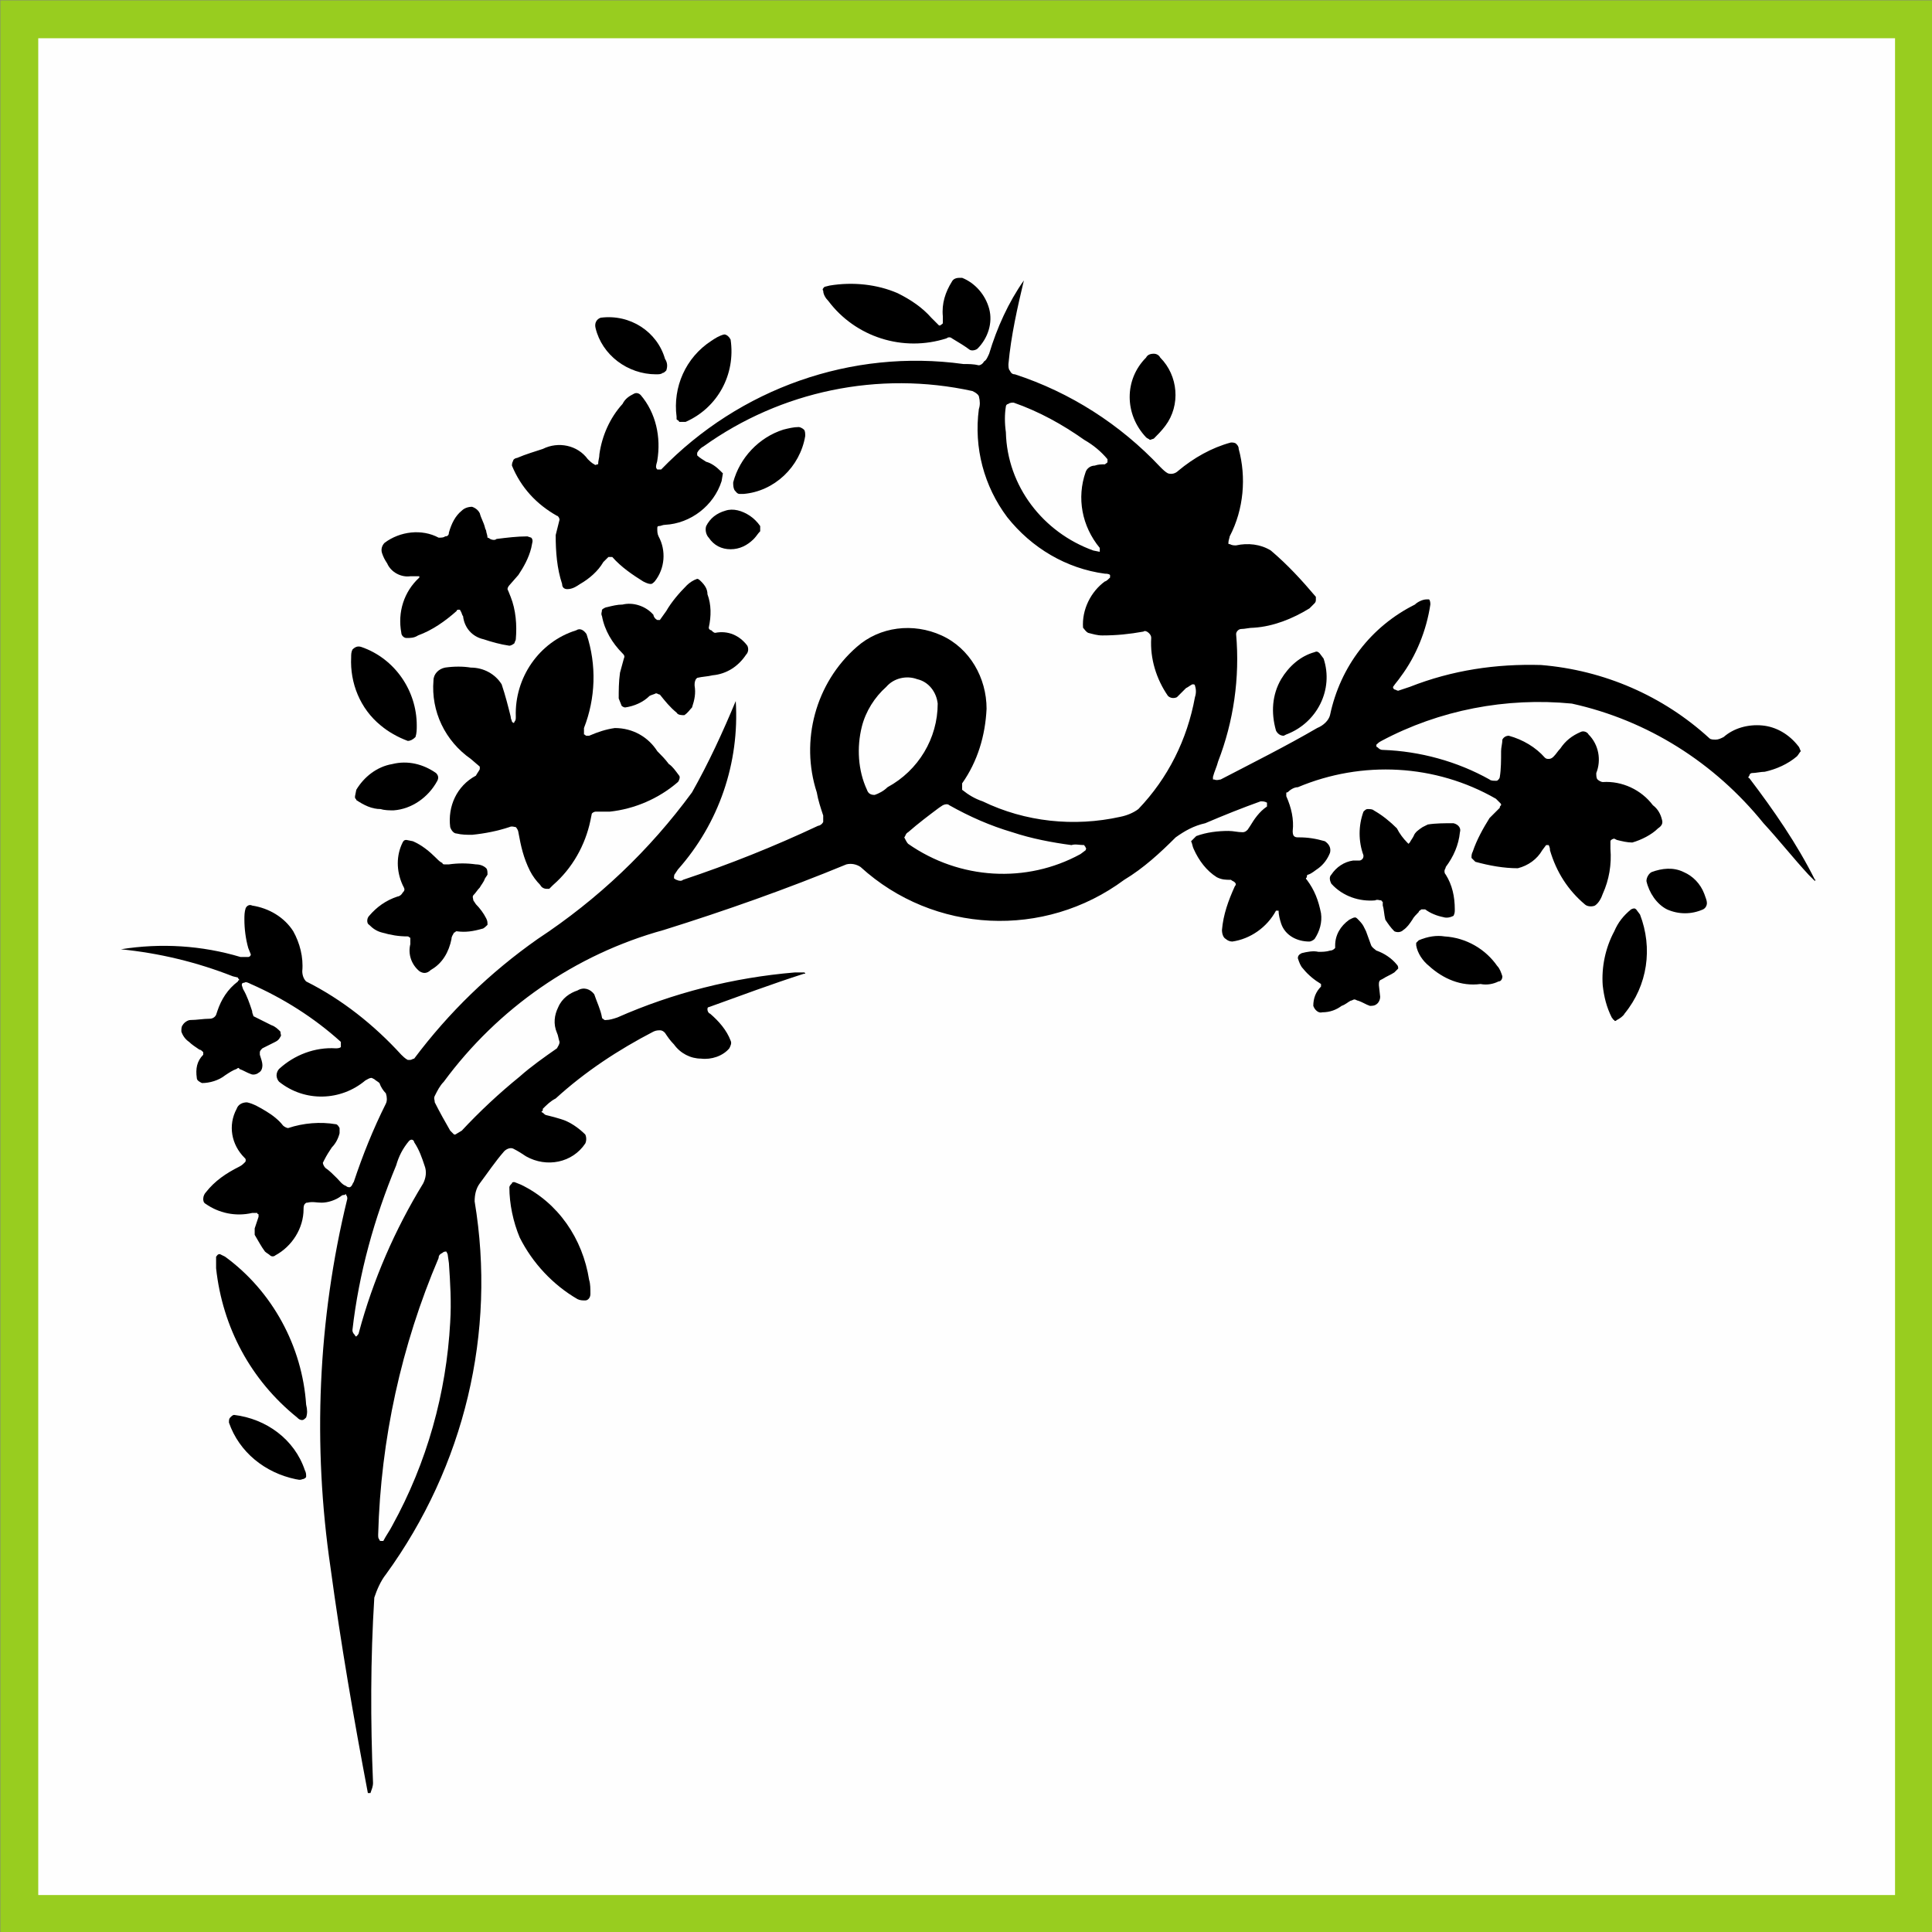 <?xml version="1.0" encoding="UTF-8"?> <!-- Creator: CorelDRAW X7 --> <svg xmlns="http://www.w3.org/2000/svg" xmlns:xlink="http://www.w3.org/1999/xlink" xml:space="preserve" width="1500px" height="1500px" shape-rendering="geometricPrecision" text-rendering="geometricPrecision" image-rendering="optimizeQuality" fill-rule="evenodd" clip-rule="evenodd" viewBox="0 0 1502 1502"><rect x="0" y="0" width="1502" height="1502" fill="#808080" stroke="none"/> <g id="Capa_x0020_1">  <rect fill="#FEFEFE" stroke="#98CD1F" stroke-width="29.461" x="15" y="15" width="1473" height="1473"></rect> <g id="_704464928"> <path fill="black" d="M350 1028c1,-16 0,-31 -1,-46l-1 -7 -1 -2c-1,0 -2,0 -3,1 -2,1 -3,2 -3,4 -29,68 -45,141 -47,215 0,2 0,3 1,4 0,1 1,1 1,1 1,0 1,0 2,0 2,-4 5,-8 7,-12 27,-49 42,-103 45,-158l0 0zm-32 -141c-5,6 -8,12 -10,19 -17,41 -29,84 -34,128 0,2 1,3 2,4 0,1 1,1 1,1 1,-1 2,-2 2,-3 11,-41 28,-80 50,-116 2,-4 3,-9 1,-14 -2,-6 -4,-12 -8,-18 0,-1 -1,-2 -2,-2 -1,0 -2,1 -2,1l0 0zm469 -240c-17,-5 -33,-12 -49,-21 -1,-1 -3,-1 -5,0l-3 2c-8,6 -16,12 -24,19 -2,1 -2,3 -3,4 1,2 2,4 3,5 40,28 92,31 134,8l4 -3c0,-1 1,-1 0,-2 0,-1 -1,-1 -1,-2 -4,0 -7,-1 -10,0 -15,-2 -31,-5 -46,-10l0 0zm-117 -82c-4,16 -3,34 4,49 1,3 3,4 6,4 3,-1 7,-3 10,-6 24,-13 39,-38 39,-65 -1,-9 -7,-17 -16,-19 -8,-3 -18,-1 -24,6 -9,8 -16,19 -19,31l0 0zm118 -252c-1,0 -3,0 -4,1 -1,0 -2,1 -2,2 -1,6 -1,13 0,20 1,42 29,78 68,92l5 1c0,0 0,-1 0,-1 0,-1 0,-1 0,-2 -14,-17 -18,-39 -11,-59 1,-3 4,-5 7,-5 3,-1 5,-1 8,-1 1,-1 2,-1 2,-2 0,-1 0,-1 0,-2 -5,-6 -11,-11 -18,-15 -17,-12 -35,-22 -55,-29l0 0zm-488 911c61,-84 86,-188 69,-290 0,-5 1,-10 4,-14 6,-8 12,-17 19,-25 2,-2 5,-3 7,-2 4,2 7,4 10,6 16,9 36,5 46,-10 1,-2 1,-5 0,-7 -5,-5 -12,-10 -19,-12 -3,-1 -7,-2 -11,-3 -1,0 -2,-1 -3,-2 0,0 -1,0 -1,-1 1,0 1,-1 1,-2 3,-3 6,-6 10,-8 23,-21 49,-38 76,-52 2,-1 4,-1 5,-1 2,0 3,1 4,2 2,3 4,6 7,9 5,7 13,11 21,11 8,1 17,-2 22,-8 1,-2 2,-4 1,-6 -3,-8 -9,-15 -16,-21 -1,0 -2,-2 -2,-3 0,-1 0,-2 1,-2 25,-9 49,-18 74,-26 0,0 1,0 1,0 0,-1 -1,-1 -1,-1 -2,0 -5,0 -7,0 -48,4 -95,16 -138,35 -3,1 -6,2 -9,2 0,0 -1,0 -1,0 -1,-1 -2,-1 -2,-2 -1,-6 -4,-12 -6,-18 -3,-4 -8,-6 -13,-3 -6,2 -12,6 -15,13 -3,6 -4,13 -1,20 1,2 1,4 2,7 0,2 -1,3 -2,5 -10,7 -20,14 -29,22 -16,13 -31,27 -45,42l-5 3c0,0 -1,0 -1,0 -1,-1 -2,-2 -3,-3 -4,-7 -8,-14 -12,-22 0,-2 -1,-3 0,-5 2,-4 4,-8 7,-11 42,-57 102,-99 171,-118 48,-15 96,-32 142,-51 4,-1 8,0 11,2 57,52 143,56 205,10 15,-9 28,-21 40,-33 7,-5 14,-9 23,-11 14,-6 29,-12 43,-17 2,0 3,0 5,1 0,0 0,1 0,1 0,1 0,2 0,2 -6,4 -10,10 -13,15l-2 3c-1,1 -2,2 -4,2 -4,0 -7,-1 -11,-1 -8,0 -17,1 -25,4 -1,1 -2,2 -3,3l-1 1c1,2 1,4 2,6 4,9 10,17 18,22 4,2 7,2 11,2 1,1 2,1 3,2 1,1 1,2 0,3 -5,11 -9,22 -10,34 0,3 1,6 3,7 1,1 3,2 5,2 14,-2 27,-11 34,-24 0,0 0,0 1,0 0,0 0,0 1,0 0,3 1,7 2,10 3,9 12,14 22,14 1,0 3,-1 4,-2 4,-6 6,-13 5,-20 -2,-10 -5,-18 -11,-26 -1,-1 -1,-1 0,-2 0,-1 0,-2 1,-2 3,-1 5,-3 8,-5 4,-3 7,-7 9,-12 1,-4 -1,-7 -4,-9 -7,-2 -13,-3 -20,-3 -2,0 -3,0 -4,-1 -1,-1 -1,-3 -1,-4 1,-9 -1,-18 -5,-27 0,0 0,-1 0,-2 0,-1 0,-1 1,-1 2,-2 5,-4 8,-4 50,-21 107,-18 154,9l3 3c1,1 1,1 1,2 -1,1 -1,1 -1,2 -3,3 -5,5 -8,8 -5,8 -10,17 -13,26 -1,2 -1,3 -1,5 1,1 2,2 3,3 11,3 22,5 33,5 8,-2 15,-7 19,-14l3 -4c0,0 0,0 1,0 0,0 1,0 1,0 1,2 1,3 1,4 5,17 14,31 27,42 2,2 6,2 8,1 3,-2 5,-6 6,-9 5,-11 7,-23 6,-35l0 -6c0,-1 2,-2 3,-2l2 1c4,1 8,2 12,2 7,-2 15,-6 20,-11 3,-2 4,-4 3,-7 -1,-4 -3,-8 -7,-11 -9,-12 -24,-19 -39,-18 -1,0 -3,-1 -4,-2 -1,-1 -1,-3 -1,-5 4,-10 2,-22 -6,-30 -1,-2 -4,-3 -6,-2 -7,3 -12,7 -16,13 -2,2 -3,4 -5,6 -1,1 -2,2 -4,2 -1,0 -2,0 -3,-1 -7,-8 -17,-14 -28,-17 -2,0 -4,1 -5,3 0,3 -1,6 -1,9 0,7 0,14 -1,20 0,1 -1,2 -1,2 -1,1 -1,1 -2,1 -2,0 -4,0 -5,-1 -25,-14 -54,-22 -83,-23 -2,0 -3,-1 -4,-2 -1,0 -1,-1 -1,-2 1,-1 2,-2 4,-3 45,-24 97,-34 148,-29 59,13 111,46 149,93 12,13 23,27 35,40l5 5c0,0 0,0 0,0 0,-1 1,-1 1,-1l0 0 0 0 0 0 0 0c0,0 0,0 -1,0 -14,-28 -32,-54 -51,-79 -1,0 -1,-1 0,-2 0,-1 1,-2 2,-2 3,0 7,-1 10,-1 9,-2 18,-6 25,-12 1,-1 2,-3 3,-4 -1,-2 -1,-3 -2,-4 -7,-9 -17,-15 -28,-16 -11,-1 -22,2 -30,9 -2,1 -4,2 -6,2 -2,0 -4,0 -5,-1 -36,-33 -82,-53 -131,-57 -35,-1 -69,4 -102,17 -3,1 -6,2 -9,3 -1,0 -2,-1 -3,-1 -1,-1 -1,-1 -1,-2 2,-3 4,-5 6,-8 12,-16 20,-36 23,-56 0,-1 0,-3 -1,-4l-2 0c-3,0 -7,2 -9,4 -34,17 -58,48 -66,86 -1,4 -5,8 -10,10 -24,14 -50,27 -75,40 -1,0 -3,1 -5,0 0,0 -1,0 -1,0 0,-1 0,-1 0,-2 1,-4 3,-8 4,-12 12,-31 17,-65 14,-99 0,-2 2,-4 4,-4 3,0 6,-1 10,-1 15,-1 30,-7 43,-15l4 -4c1,-1 1,-2 1,-3 0,0 0,-1 0,-2 -11,-13 -22,-25 -35,-36 -8,-5 -18,-6 -27,-4 -2,0 -3,0 -5,-1 -1,0 -1,0 -1,-1 0,-2 1,-4 1,-5 11,-21 13,-46 7,-68 0,-2 -1,-3 -2,-4 -1,-1 -3,-1 -4,-1 -15,4 -29,12 -41,22 -2,2 -5,3 -8,2 -2,-1 -4,-3 -6,-5 -31,-33 -70,-58 -113,-72 -2,0 -3,-1 -4,-3 -1,-1 -1,-3 -1,-5 2,-22 7,-44 12,-65 0,0 0,0 0,-1 0,0 0,0 0,1 -12,17 -21,37 -27,57 -1,2 -2,5 -4,6 -1,2 -3,3 -4,3 -4,-1 -8,-1 -12,-1 -87,-12 -174,19 -235,82 -1,0 -2,0 -3,0 0,0 -1,-1 -1,-2 0,-2 1,-4 1,-5 3,-18 -1,-37 -13,-51 -1,-1 -3,-2 -5,-1 -4,2 -7,4 -9,8 -10,11 -16,25 -18,39 0,3 -1,5 -1,8 -1,0 -1,0 -1,0 -1,1 -2,0 -2,0 -2,-1 -4,-3 -5,-4 -8,-11 -23,-14 -35,-8 -6,2 -13,4 -20,7 -1,0 -3,1 -3,2 -1,2 -1,3 -1,4 7,17 19,30 35,39 1,0 2,2 2,3 -1,4 -2,8 -3,12 0,13 1,26 5,38 0,3 2,4 4,4 4,0 7,-2 10,-4 7,-4 14,-10 18,-17l4 -4c0,0 1,0 1,0 1,0 2,0 2,0 7,8 16,14 24,19 2,1 4,2 6,2 1,0 2,-1 3,-2 8,-10 9,-24 3,-35 -1,-2 -1,-4 -1,-6 0,-1 0,-2 1,-2 2,0 3,-1 5,-1 20,-1 38,-15 44,-34l1 -6 -2 -2c-3,-3 -7,-6 -11,-7 -3,-2 -5,-3 -7,-5 0,-1 0,-2 0,-2 1,-2 3,-4 5,-5 60,-43 136,-59 209,-43 2,1 4,2 5,4 1,4 1,7 0,10 -4,30 4,60 22,84 19,24 46,40 76,44 1,0 3,0 4,1 0,0 0,1 0,1 0,1 0,1 0,1 -1,1 -3,3 -4,3 -11,8 -18,22 -17,36 1,1 2,3 4,4 4,1 7,2 11,2 11,0 21,-1 32,-3 1,-1 3,0 4,1 1,1 2,2 2,4 -1,16 4,32 13,45 2,2 5,2 7,1 2,-2 5,-5 7,-7 2,-1 3,-2 5,-3 1,0 2,0 2,1 1,3 1,6 0,9 -6,33 -21,63 -44,87 -4,3 -9,5 -14,6 -36,8 -74,4 -107,-12 -6,-2 -11,-5 -16,-9 0,-1 0,-2 0,-2 0,-1 0,-2 0,-3 12,-17 18,-37 19,-58 0,-24 -13,-47 -35,-57 -22,-10 -48,-7 -66,9 -32,28 -44,73 -31,113 1,6 3,12 5,18 0,1 0,3 0,5 -1,2 -3,3 -4,3 -34,16 -69,30 -105,42 -1,1 -3,1 -5,0 -1,0 -1,-1 -2,-1 0,-2 0,-3 1,-4l2 -3c32,-36 48,-83 45,-131 0,0 0,0 0,0 0,0 0,-1 0,-1 0,1 0,1 0,1 -10,24 -21,48 -34,71 -33,45 -73,83 -120,114 -37,26 -69,57 -96,93 -1,0 -2,1 -3,1 -1,0 -1,0 -2,0 -2,-1 -4,-3 -5,-4 -21,-23 -46,-43 -74,-57 -2,-2 -3,-5 -3,-8 1,-11 -2,-22 -7,-31 -7,-11 -19,-18 -32,-20 -2,-1 -4,0 -5,2 -1,3 -1,6 -1,9 0,7 1,15 3,22l2 5c0,1 -1,2 -2,2 -2,0 -4,0 -6,0 -30,-9 -62,-11 -93,-6 0,0 0,0 0,0 0,0 0,0 0,0 30,3 59,10 87,21l4 1c0,1 1,1 1,2 -1,0 -1,1 -1,1 -8,6 -13,14 -16,23l-1 3c-1,2 -3,3 -5,3 -5,0 -10,1 -15,1 -2,0 -5,2 -6,4 -1,1 -1,3 -1,5 1,3 3,6 6,8 2,2 5,4 8,6 1,0 2,1 3,2 0,0 0,1 0,2 -5,5 -6,11 -5,18 0,2 2,3 4,4 6,0 13,-2 18,-6 3,-2 6,-4 9,-5 1,-1 2,-1 2,0 3,1 6,3 9,4 2,1 5,0 6,-1 2,-1 3,-3 3,-6 0,-2 -1,-5 -2,-8l0 -2c0,-1 1,-2 2,-3l4 -2c2,-1 4,-2 6,-3 2,-1 3,-2 4,-4 1,-1 0,-2 0,-4 -2,-2 -4,-4 -7,-5 -4,-2 -8,-4 -12,-6l-2 -1c0,-1 -1,-2 -1,-4 -2,-6 -4,-12 -7,-17l-1 -3c0,-1 0,-2 2,-2 1,-1 3,0 5,1 25,11 49,26 70,45 0,1 0,2 0,2 0,1 0,1 0,2 -1,1 -3,1 -4,1 -16,-1 -32,5 -44,16 -1,1 -2,3 -2,5 0,2 1,4 2,5 20,16 48,15 67,-1 2,-1 3,-2 5,-2l2 1c1,1 3,2 4,3 1,3 3,6 5,8 1,3 1,6 0,8 -10,20 -18,40 -25,61 -1,1 -1,3 -3,4 -1,0 -2,0 -3,-1 -3,-1 -5,-4 -7,-6 -3,-3 -6,-6 -9,-8 -1,-1 -2,-3 -2,-4l1 -2c2,-4 4,-7 6,-10 3,-3 5,-7 6,-11 0,-1 0,-3 0,-4 -1,-2 -2,-3 -3,-3 -12,-2 -25,-1 -37,3 -1,0 -3,-1 -4,-2 -3,-4 -8,-8 -13,-11 -5,-3 -10,-6 -15,-7 -4,0 -7,2 -8,5 -7,13 -4,28 6,38 1,1 1,1 1,2 0,1 0,1 -1,2 -1,1 -2,2 -4,3 -10,5 -19,11 -26,20 -1,1 -2,3 -2,5 0,1 0,3 2,4 10,7 23,10 36,7 1,0 3,0 4,0 0,1 1,1 1,1 0,1 0,2 0,2 -1,3 -2,6 -3,9 0,1 0,3 0,5 3,5 5,9 8,13 1,1 3,2 4,3 1,1 3,1 4,0 13,-7 22,-21 22,-36 0,-1 0,-3 1,-4 1,-1 1,-1 2,-1 4,-1 7,0 11,0 5,0 11,-2 15,-5 1,-1 2,-1 3,-1 1,-1 1,-1 1,0 1,1 1,2 1,3 -23,94 -27,192 -13,287 8,59 18,117 29,175 0,0 1,0 1,0l0 0 0 0 0 0c0,0 1,0 1,0 1,-3 2,-5 2,-8 -2,-48 -2,-96 1,-144 2,-6 5,-13 9,-18l0 0z"></path> <path fill="black" d="M230 1150c1,0 3,1 5,0 1,0 3,-1 3,-2 0,-2 0,-3 -1,-5 -8,-24 -30,-40 -55,-43 -1,0 -2,1 -3,2 -1,1 -1,2 -1,4 8,23 28,39 52,44l0 0z"></path> <path fill="black" d="M168 986c5,46 27,87 63,116 1,1 2,2 4,2 1,0 2,-1 3,-2 1,-3 1,-6 0,-10 -3,-45 -26,-88 -63,-115l-4 -2c-2,0 -2,1 -3,2 0,3 0,6 0,9l0 0z"></path> <path fill="black" d="M404 962c10,20 26,37 45,48 2,1 4,1 6,1 2,0 4,-2 4,-5 0,-4 0,-8 -1,-11 -5,-32 -24,-60 -53,-74l-5 -2c-1,0 -2,0 -2,1 -1,1 -2,2 -2,3 0,13 3,27 8,39l0 0z"></path> <path fill="black" d="M1246 766c1,9 3,17 7,25 1,1 1,2 2,2 0,1 1,1 2,0 2,-1 5,-3 6,-5 18,-22 22,-51 12,-77l-3 -4c-1,-1 -2,-1 -4,0 -6,5 -10,10 -13,17 -7,13 -10,28 -9,42l0 0z"></path> <path fill="black" d="M1049 715c-7,5 -11,12 -11,20l0 2c-1,1 -2,2 -4,2 -3,1 -6,1 -9,1 -4,-1 -9,0 -13,1 -2,1 -3,2 -3,4 1,3 2,6 4,8 4,5 9,9 14,12 0,0 0,0 0,1 0,0 0,1 0,1 -4,4 -6,9 -6,15 1,3 4,6 7,5 6,0 11,-2 15,-5 3,-1 5,-3 7,-4 1,0 2,-1 3,-1 1,0 2,1 3,1 3,1 6,3 9,4 2,0 4,0 6,-2 1,-1 2,-3 2,-5l-1 -9c0,-2 0,-3 1,-4l2 -1c3,-2 6,-3 9,-5 1,-1 2,-2 3,-3 0,-1 0,-2 -1,-3 -4,-5 -10,-9 -16,-11 -1,-1 -3,-2 -4,-4l-4 -11 -2 -4c-1,-2 -3,-4 -5,-6 -1,-1 -2,-1 -4,0l-2 1 0 0z"></path> <path fill="black" d="M1151 765c5,1 10,0 14,-2 2,0 3,-2 3,-4 -1,-3 -2,-6 -4,-8 -9,-13 -24,-22 -41,-23 -6,-1 -13,0 -20,3 0,0 -1,1 -2,2 0,0 0,1 0,2 1,6 5,12 10,16 11,10 25,16 40,14l0 0z"></path> <path fill="black" d="M344 671c-2,-1 -3,-2 -5,-4 -5,-5 -11,-10 -18,-13l-5 -1c-1,0 -2,0 -3,2 -5,10 -5,22 0,33l1 2c1,2 0,3 -1,4 -1,2 -3,3 -4,3 -9,3 -16,8 -22,15 -2,2 -2,6 0,7 3,3 6,5 10,6 7,2 13,3 20,3 1,0 1,1 2,1 0,2 0,3 0,5 -2,8 1,16 7,21 3,2 6,2 9,-1 9,-5 14,-14 16,-24 0,-2 1,-3 2,-5 1,0 1,-1 2,-1 7,1 13,0 20,-2 1,0 3,-2 4,-3 0,-2 0,-3 -1,-5 -2,-4 -5,-8 -8,-11l-2 -3c0,-1 -1,-3 0,-4 2,-2 3,-4 5,-6 1,-2 3,-4 4,-7l2 -3c0,-2 0,-4 -1,-5 -2,-2 -5,-3 -8,-3 -7,-1 -14,-1 -21,0 -1,0 -2,0 -3,0 -1,0 -2,0 -2,-1l0 0z"></path> <path fill="black" d="M1106 643c-3,2 -6,4 -7,7 -1,2 -2,3 -3,5 0,0 0,0 -1,1 0,0 -1,-1 -1,-1 -3,-3 -6,-7 -8,-11 -5,-5 -11,-10 -18,-14 -1,-1 -3,-1 -5,-1 -1,0 -2,1 -3,2 -4,11 -4,23 0,34 0,1 0,2 -1,3 0,0 -1,1 -2,1 -1,0 -3,0 -5,0 -7,1 -13,5 -17,11 -2,2 -1,5 0,7 9,10 22,14 34,13 2,-1 3,0 5,0 0,0 0,1 1,1 0,1 0,2 0,3 1,3 1,7 2,11 2,3 4,6 7,9 2,1 5,1 7,-1 3,-2 5,-5 7,-8 1,-2 3,-4 5,-6 0,-1 1,-1 2,-2 1,0 2,0 3,0 4,3 9,5 14,6 3,1 6,0 8,-1 1,-2 1,-3 1,-5 0,-10 -2,-19 -7,-27 -1,-1 -1,-2 -1,-3 0,-1 1,-2 1,-3 6,-8 10,-17 11,-27 1,-3 -1,-6 -5,-7 -7,0 -14,0 -20,1l-4 2 0 0z"></path> <path fill="black" d="M1325 695c-3,-8 -9,-14 -16,-17 -8,-4 -17,-3 -25,0 -2,1 -4,4 -4,7 2,9 8,18 16,22 9,4 19,4 28,0 2,-1 3,-3 3,-5 0,-2 -1,-4 -2,-7l0 0z"></path> <path fill="black" d="M511 584c-7,-11 -19,-18 -33,-18 -7,1 -13,3 -20,6 -1,0 -2,0 -2,0 -1,0 -1,-1 -2,-1 0,-1 0,-3 0,-5 9,-23 10,-49 2,-73 -2,-3 -5,-5 -8,-3 -29,9 -48,37 -47,67 0,2 0,3 -1,4 0,0 0,1 -1,1 0,0 0,0 -1,-1 0,-1 -1,-2 -1,-4 -2,-8 -4,-16 -7,-25 -5,-8 -14,-13 -24,-13 -6,-1 -13,-1 -20,0 -5,1 -9,5 -9,10 -2,24 9,47 29,61l7 6c0,0 0,1 0,2 -1,2 -2,3 -3,5 -15,8 -22,24 -20,40 1,3 3,5 5,5 4,1 8,1 12,1 10,-1 20,-3 29,-6 2,-1 4,0 5,0 1,1 2,3 2,4 2,11 4,20 9,30 2,4 5,8 8,11 1,2 3,3 5,3 1,0 2,0 2,0 1,-1 2,-2 3,-3 15,-13 25,-31 29,-50l1 -5c0,-1 2,-2 3,-2 4,0 7,0 11,0 19,-2 38,-10 53,-23 1,-1 2,-4 1,-5 -3,-4 -5,-7 -8,-9 -3,-4 -6,-7 -9,-10l0 0z"></path> <path fill="black" d="M306 630c14,-1 27,-10 34,-23 1,-2 1,-4 -1,-6 -10,-7 -22,-10 -34,-7 -12,2 -22,10 -28,20l-1 5c0,0 0,0 0,1 0,1 1,1 1,2 6,4 12,7 19,7 3,1 7,1 10,1l0 0z"></path> <path fill="black" d="M296 564c6,5 13,9 21,12 2,0 4,-1 6,-3 1,-3 1,-6 1,-9 0,-27 -17,-52 -43,-61 -3,-1 -5,0 -7,2 -1,2 -1,4 -1,6 -1,20 7,40 23,53l0 0z"></path> <path fill="black" d="M1000 571c24,-9 37,-35 29,-59l-3 -4c-1,-1 -2,-2 -4,-1 -11,3 -20,11 -26,21 -7,12 -8,26 -4,40 1,2 3,4 6,4l2 -1 0 0z"></path> <path fill="black" d="M545 452c-1,-1 -2,-2 -3,-2 -3,1 -6,3 -8,5 -6,6 -12,13 -16,20l-5 7c0,0 0,0 -1,0 -1,0 -1,0 -1,0 -2,-1 -3,-3 -3,-4 -6,-7 -16,-10 -24,-8 -4,0 -8,1 -12,2 -1,0 -3,1 -4,2 0,2 -1,3 0,5 2,11 8,21 16,29 1,1 2,2 1,4 -1,4 -2,7 -3,11 -1,7 -1,14 -1,20l2 5c0,1 2,2 3,2 7,-1 14,-4 19,-9 2,-1 3,-1 5,-2 1,0 2,1 3,1 4,5 8,10 13,14 1,2 4,2 6,2 3,-2 4,-4 6,-6 2,-6 3,-11 2,-17 0,-2 0,-3 1,-5 0,0 1,-1 1,-1 4,-1 8,-1 12,-2 11,-1 20,-7 26,-16 2,-2 2,-5 1,-7 -6,-8 -15,-12 -25,-10 -1,0 -2,-1 -3,-2 -1,0 -2,-1 -2,-2 2,-9 2,-18 -1,-26 0,-4 -2,-7 -5,-10l0 0z"></path> <path fill="black" d="M377 410c-1,-4 -3,-7 -4,-11 -1,-2 -3,-4 -6,-5 -3,0 -6,1 -8,3 -5,4 -8,10 -10,17 0,2 -1,3 -3,3 -1,1 -3,1 -5,1 -13,-7 -30,-5 -42,4 -2,2 -3,5 -2,8 1,3 2,5 4,8 3,7 11,11 18,10 2,0 3,0 5,0 1,0 1,0 2,0 0,0 0,1 0,1 0,0 0,0 0,0 -12,11 -17,27 -14,43 0,2 2,4 4,4 3,0 6,0 9,-2 11,-4 21,-11 30,-19 0,-1 1,-1 2,-1 0,0 1,0 1,1 1,1 1,3 2,4 1,9 7,16 16,18 6,2 13,4 20,5 1,0 3,-1 4,-2 0,-1 1,-2 1,-3 1,-11 0,-23 -4,-33l-2 -5c-1,-1 0,-3 1,-4l7 -8c4,-6 8,-13 10,-21l1 -5c0,-1 0,-2 -1,-3l-3 -1c-8,0 -16,1 -24,2 -1,1 -3,1 -5,0 0,0 -1,-1 -2,-1 0,-2 -1,-4 -1,-5 0,-1 -1,-2 -1,-3l0 0z"></path> <path fill="black" d="M591 413c0,-1 0,-3 0,-4 -2,-3 -5,-6 -8,-8 -6,-4 -13,-6 -19,-4 -7,2 -12,6 -15,12 -1,3 0,7 2,9 4,6 10,9 17,9 7,0 13,-3 18,-8 2,-2 3,-4 5,-6l0 0z"></path> <path fill="black" d="M578 384c24,-2 44,-21 48,-45 0,-2 0,-4 -1,-5 -1,-1 -3,-2 -4,-2 -4,0 -8,1 -12,2 -19,6 -34,22 -39,41 0,2 0,4 1,6 1,1 2,3 4,3l3 0 0 0z"></path> <path fill="black" d="M906 331c12,-16 10,-39 -4,-53 -1,-2 -3,-3 -5,-3 -3,0 -5,1 -6,3 -17,17 -17,44 0,62 1,1 2,1 3,2l3 -1c3,-3 6,-6 9,-10l0 0z"></path> <path fill="black" d="M528 328c2,0 4,0 5,0 25,-11 39,-37 35,-64 -1,-2 -3,-4 -5,-4 -4,1 -7,3 -10,5 -20,13 -30,36 -27,59 0,1 0,1 0,2 1,1 2,1 2,2l0 0z"></path> <path fill="black" d="M510 291c2,0 4,0 5,-1 1,0 2,-1 3,-2 1,-3 1,-6 -1,-9 -6,-21 -27,-35 -50,-32 -3,1 -5,4 -4,8 5,21 25,36 47,36l0 0z"></path> <path fill="black" d="M698 228c-16,-7 -35,-9 -53,-6l-4 1c-1,1 -2,2 -1,3 0,3 2,6 4,8 21,28 58,40 92,29 1,-1 3,-1 4,0 5,3 10,6 14,9 2,1 5,0 6,-1 8,-8 12,-20 9,-31 -3,-11 -11,-20 -21,-24 -1,0 -2,0 -2,0l0 0c-3,0 -5,1 -6,3 -5,8 -8,17 -7,27l0 5c0,1 -1,1 -2,2 0,0 -1,0 -1,0 -2,-2 -4,-4 -6,-6 -7,-8 -16,-14 -26,-19l0 0z"></path> </g> </g> </svg> 
